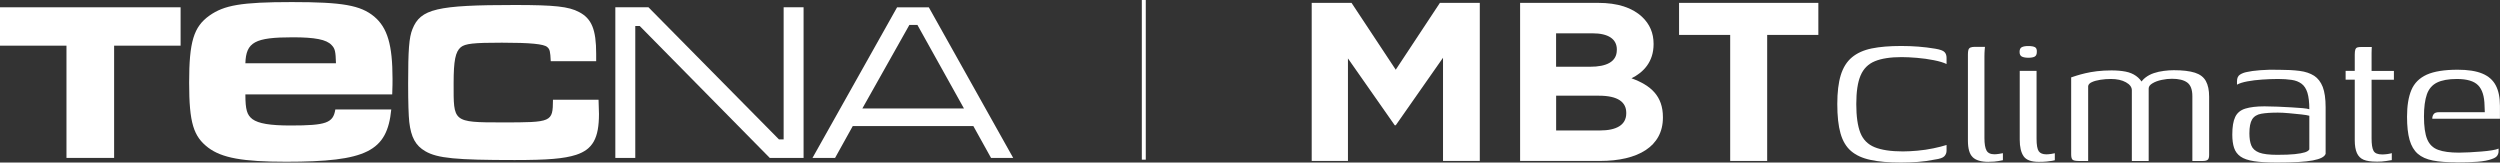 <?xml version="1.0" encoding="UTF-8"?>
<svg xmlns="http://www.w3.org/2000/svg" width="323" height="21" viewBox="0 0 323 21" fill="none">
  <rect x="0" y="0" width="323" height="21" fill="#333333" stroke="none"/>
  <g clip-path="url(#clip0_15_267)">
    <path d="M169.472 0.371H174.618L180.33 9.008L186.036 0.371H191.189V20.794H186.438V7.461L180.33 16.187H180.201L174.155 7.55V20.794H169.472V0.371Z" fill="white"></path>
    <path d="M210.112 14.578C210.112 13.202 209.055 12.364 206.574 12.364H201.053V16.854H206.731C208.837 16.854 210.112 16.152 210.112 14.639V14.585V14.578ZM208.898 6.409C208.898 5.033 207.781 4.305 205.763 4.305H201.046V8.623H205.449C207.556 8.623 208.892 7.983 208.892 6.464V6.409H208.898ZM196.397 0.371H206.479C208.994 0.371 210.882 0.983 212.157 2.18C213.152 3.115 213.643 4.284 213.643 5.652V5.707C213.643 7.983 212.341 9.352 210.787 10.115C213.302 11.023 214.849 12.418 214.849 15.135V15.19C214.849 18.923 211.625 20.794 206.724 20.794H196.397V0.371Z" fill="white"></path>
    <path d="M223.54 4.511H216.935V0.371H234.931V4.511H228.319V20.794H223.54V4.511Z" fill="white"></path>
    <path d="M237.378 13.436C237.378 11.923 237.528 10.679 237.828 9.702C238.128 8.726 238.612 7.956 239.273 7.406C239.934 6.856 240.786 6.471 241.829 6.257C242.872 6.044 244.14 5.941 245.633 5.941C246.396 5.941 247.139 5.969 247.848 6.024C248.564 6.079 249.293 6.168 250.036 6.292C250.656 6.395 251.059 6.539 251.229 6.725C251.406 6.904 251.495 7.158 251.495 7.474V8.272C251.1 8.08 250.554 7.915 249.852 7.777C249.15 7.639 248.427 7.536 247.678 7.474C246.935 7.413 246.273 7.378 245.694 7.378C244.249 7.378 243.09 7.557 242.238 7.908C241.379 8.258 240.766 8.87 240.391 9.744C240.016 10.617 239.832 11.848 239.832 13.443C239.832 15.038 240.009 16.276 240.357 17.156C240.704 18.036 241.325 18.662 242.204 19.02C243.083 19.377 244.297 19.563 245.851 19.563C246.41 19.563 247.044 19.529 247.746 19.467C248.448 19.405 249.13 19.302 249.791 19.164C250.452 19.026 251.025 18.882 251.495 18.731V19.467C251.495 19.742 251.399 19.982 251.215 20.182C251.031 20.388 250.616 20.526 249.975 20.615C249.252 20.766 248.53 20.863 247.8 20.918C247.078 20.973 246.335 21 245.565 21C244.031 21 242.743 20.89 241.686 20.663C240.629 20.443 239.791 20.058 239.157 19.515C238.523 18.971 238.073 18.215 237.794 17.232C237.514 16.255 237.378 14.99 237.378 13.436Z" fill="white"></path>
    <path d="M256.921 20.911C255.966 20.911 255.285 20.711 254.876 20.312C254.46 19.914 254.255 19.198 254.255 18.167V7.021C254.255 6.787 254.276 6.594 254.317 6.45C254.358 6.306 254.446 6.202 254.583 6.14C254.719 6.085 254.91 6.051 255.155 6.051H256.457C256.457 6.051 256.443 6.195 256.423 6.429C256.403 6.663 256.389 6.952 256.389 7.303V17.837C256.389 18.58 256.478 19.109 256.655 19.439C256.832 19.769 257.173 19.934 257.691 19.934C257.834 19.934 258.032 19.914 258.277 19.879C258.522 19.838 258.693 19.81 258.775 19.79V20.698C258.652 20.718 258.448 20.753 258.168 20.814C257.889 20.869 257.473 20.904 256.914 20.904" fill="white"></path>
    <path d="M263.403 20.911C262.428 20.911 261.781 20.67 261.447 20.182C261.113 19.694 260.949 18.985 260.949 18.05V9.152H263.124V17.933C263.124 18.731 263.219 19.267 263.403 19.535C263.587 19.803 263.921 19.941 264.398 19.941C264.562 19.941 264.773 19.92 265.019 19.886C265.264 19.845 265.421 19.817 265.482 19.797V20.704C265.421 20.725 265.298 20.746 265.128 20.78C264.95 20.808 264.726 20.835 264.446 20.869C264.167 20.897 263.819 20.911 263.41 20.911M262.074 7.461C261.719 7.461 261.44 7.413 261.235 7.316C261.031 7.22 260.929 7.014 260.929 6.704C260.929 6.395 261.024 6.189 261.222 6.092C261.419 5.996 261.692 5.948 262.047 5.948C262.442 5.948 262.728 5.996 262.912 6.092C263.096 6.189 263.178 6.395 263.158 6.704C263.158 7.014 263.062 7.22 262.878 7.316C262.694 7.413 262.422 7.461 262.074 7.461Z" fill="white"></path>
    <path d="M268.522 20.794C268.147 20.794 267.902 20.739 267.779 20.636C267.657 20.532 267.595 20.299 267.595 19.948V9.998C267.759 9.943 267.997 9.861 268.311 9.764C268.618 9.668 268.993 9.565 269.429 9.462C269.865 9.359 270.363 9.269 270.935 9.2C271.508 9.132 272.128 9.097 272.81 9.097C273.491 9.097 274.125 9.152 274.643 9.255C275.162 9.359 275.605 9.544 275.98 9.812C276.354 10.074 276.661 10.431 276.913 10.878H276.477C276.641 10.548 276.879 10.259 277.193 10.019C277.506 9.778 277.868 9.585 278.277 9.448C278.692 9.31 279.122 9.214 279.565 9.159C280.008 9.104 280.437 9.07 280.853 9.07C282.012 9.07 282.919 9.18 283.587 9.393C284.248 9.606 284.718 9.964 284.998 10.473C285.277 10.981 285.42 11.648 285.42 12.487V20.017C285.42 20.326 285.359 20.539 285.236 20.642C285.114 20.746 284.889 20.801 284.555 20.801H283.253V12.425C283.253 11.566 283.028 10.981 282.585 10.658C282.142 10.335 281.48 10.177 280.615 10.177C280.199 10.177 279.763 10.225 279.299 10.321C278.836 10.418 278.433 10.562 278.106 10.761C277.772 10.954 277.609 11.181 277.609 11.435V20.801H275.434V11.669C275.434 11.263 275.182 10.913 274.671 10.631C274.166 10.349 273.519 10.204 272.735 10.204C272.258 10.204 271.801 10.239 271.372 10.307C270.935 10.376 270.574 10.473 270.288 10.603C269.995 10.727 269.831 10.899 269.79 11.112V20.801H268.55L268.522 20.794Z" fill="white"></path>
    <path d="M294.214 20.003C295.161 20.003 295.925 19.976 296.491 19.914C297.056 19.852 297.493 19.776 297.793 19.68C298.093 19.584 298.283 19.453 298.365 19.302V14.956C298.181 14.901 297.834 14.839 297.329 14.784C296.825 14.729 296.293 14.674 295.734 14.626C295.175 14.578 294.698 14.55 294.309 14.55C293.416 14.55 292.701 14.598 292.155 14.695C291.61 14.791 291.215 15.038 290.976 15.423C290.738 15.815 290.622 16.414 290.622 17.232C290.622 17.871 290.703 18.401 290.874 18.807C291.037 19.212 291.378 19.515 291.883 19.714C292.387 19.907 293.171 20.003 294.228 20.003M294.214 21C292.994 21 291.999 20.945 291.235 20.828C290.472 20.711 289.885 20.512 289.483 20.23C289.081 19.948 288.802 19.577 288.645 19.109C288.488 18.642 288.413 18.071 288.413 17.39C288.413 16.4 288.536 15.637 288.788 15.114C289.033 14.591 289.47 14.227 290.09 14.034C290.71 13.842 291.535 13.739 292.571 13.739C293.089 13.739 293.648 13.752 294.262 13.78C294.868 13.807 295.461 13.835 296.027 13.869C296.593 13.897 297.09 13.931 297.513 13.973C297.936 14.014 298.222 14.062 298.365 14.117C298.365 13.223 298.283 12.515 298.12 11.985C297.956 11.463 297.704 11.071 297.356 10.816C297.016 10.562 296.593 10.397 296.082 10.321C295.577 10.246 294.991 10.204 294.33 10.204C293.669 10.204 292.96 10.232 292.264 10.28C291.569 10.328 290.935 10.404 290.356 10.514C289.776 10.624 289.333 10.761 289.02 10.94V10.5C289.02 10.094 289.149 9.806 289.408 9.641C289.667 9.476 289.96 9.365 290.294 9.304C290.69 9.207 291.262 9.132 292.019 9.07C292.776 9.008 293.566 8.994 294.391 9.015C295.448 9.015 296.354 9.063 297.104 9.159C297.861 9.255 298.481 9.469 298.979 9.785C299.476 10.108 299.844 10.589 300.097 11.229C300.342 11.868 300.471 12.749 300.471 13.856V19.866C300.349 20.257 299.797 20.539 298.829 20.725C297.854 20.911 296.313 21 294.207 21" fill="white"></path>
    <path d="M307.022 20.883C306.32 20.883 305.768 20.801 305.379 20.636C304.984 20.471 304.697 20.182 304.513 19.776C304.329 19.37 304.234 18.813 304.234 18.112V10.294H303.055V9.159H304.234V7.055C304.234 6.759 304.261 6.546 304.309 6.402C304.363 6.257 304.452 6.161 304.575 6.127C304.697 6.085 304.875 6.072 305.1 6.072H306.436C306.436 6.113 306.436 6.195 306.422 6.319C306.408 6.443 306.408 6.629 306.408 6.862V9.166H309.292V10.301H306.408V17.885C306.408 18.642 306.49 19.178 306.661 19.487C306.824 19.797 307.199 19.955 307.779 19.955C308.003 19.955 308.242 19.934 308.494 19.9C308.74 19.859 308.917 19.824 309.019 19.783V20.684C308.896 20.704 308.658 20.746 308.303 20.801C307.949 20.856 307.526 20.89 307.029 20.89" fill="white"></path>
    <path d="M317.356 20.973C316.156 20.973 315.147 20.897 314.329 20.739C313.511 20.581 312.864 20.292 312.373 19.865C311.889 19.439 311.535 18.841 311.316 18.071C311.098 17.301 310.989 16.304 310.989 15.08C310.989 13.677 311.173 12.528 311.548 11.635C311.923 10.741 312.584 10.081 313.532 9.647C314.486 9.221 315.815 9.008 317.533 9.008C318.855 9.008 319.919 9.173 320.71 9.503C321.507 9.833 322.087 10.342 322.448 11.023C322.809 11.703 322.993 12.59 322.993 13.677V15.341H314.248C314.248 15.107 314.309 14.908 314.432 14.743C314.554 14.578 314.786 14.495 315.113 14.495H321.037L321.003 13.649C320.982 12.446 320.71 11.566 320.178 11.023C319.653 10.479 318.733 10.204 317.431 10.204C316.333 10.204 315.475 10.363 314.854 10.672C314.234 10.981 313.798 11.49 313.552 12.192C313.307 12.893 313.177 13.842 313.177 15.052C313.177 16.338 313.314 17.314 313.593 17.988C313.873 18.662 314.343 19.116 315.004 19.357C315.665 19.604 316.565 19.721 317.703 19.721C318.099 19.721 318.549 19.707 319.053 19.68C319.558 19.652 320.069 19.618 320.587 19.577C321.105 19.535 321.562 19.487 321.964 19.419C322.366 19.35 322.652 19.281 322.816 19.198V19.549C322.816 19.742 322.761 19.927 322.645 20.106C322.53 20.285 322.298 20.429 321.95 20.546C321.493 20.718 320.88 20.835 320.103 20.897C319.326 20.959 318.399 20.986 317.329 20.986" fill="white"></path>
    <path d="M0 0.942V5.9H8.589V20.402H14.744V5.9H23.333V0.942H0Z" fill="white"></path>
    <path fill-rule="evenodd" clip-rule="evenodd" d="M43.325 14.144C43.039 15.884 42.174 16.214 37.538 16.214C34.907 16.214 33.394 15.967 32.61 15.389C31.915 14.853 31.703 14.186 31.703 12.198H50.674C50.715 11.373 50.715 10.459 50.715 10.211C50.715 5.776 50.06 3.583 48.336 2.132C46.57 0.681 44.273 0.268 37.702 0.268C31.131 0.268 28.956 0.681 27.068 2.008C25.016 3.459 24.437 5.405 24.437 10.665C24.437 15.925 25.01 17.624 26.898 19.075C28.663 20.402 31.335 20.897 36.959 20.897C47.347 20.897 50.019 19.57 50.551 14.144H43.325ZM31.703 8.176C31.785 5.439 32.937 4.82 37.825 4.82C40.701 4.82 42.18 5.109 42.835 5.817C43.285 6.271 43.366 6.642 43.407 8.176H31.703Z" fill="white"></path>
    <path d="M71.444 12.9C71.416 15.788 71.328 15.815 64.879 15.815C58.431 15.815 58.608 15.76 58.608 10.768C58.608 7.825 58.84 6.684 59.535 6.099C60.115 5.632 61.185 5.515 64.852 5.515C68.519 5.515 70.258 5.687 70.694 6.072C71.041 6.361 71.096 6.629 71.157 7.908H77.026V6.945C77.026 3.823 76.447 2.393 74.797 1.547C73.468 0.846 71.675 0.646 66.529 0.646C56.441 0.646 54.328 1.141 53.285 3.768C52.848 4.848 52.732 6.45 52.732 10.796C52.732 13.278 52.787 14.88 52.876 15.753C53.107 17.734 53.687 18.813 54.955 19.542C56.516 20.45 58.942 20.677 66.488 20.677C70.769 20.677 72.875 20.505 74.436 20.003C76.576 19.302 77.388 17.871 77.388 14.722C77.388 14.433 77.36 13.993 77.333 12.886H71.437L71.444 12.9Z" fill="white"></path>
    <path d="M79.501 0.942V20.402H82.078V3.363H82.657L99.453 20.402H103.822V0.942H101.246V18.009H100.639L83.782 0.942H79.501Z" fill="white"></path>
    <path fill-rule="evenodd" clip-rule="evenodd" d="M128.041 20.402H130.904L120.005 0.949H115.901L104.974 20.402H107.892L110.175 16.29H125.758L128.041 20.402ZM124.544 14.014H111.416L117.489 3.225H118.532L124.544 14.014Z" fill="white"></path>
    <path d="M148.034 0H147.523V20.629H148.034V0Z" fill="white"></path>
  </g>
  <defs>
    <clipPath id="clip0_15_267">
      <rect width="323" height="21" fill="white"></rect>
    </clipPath>
  </defs>
</svg>
